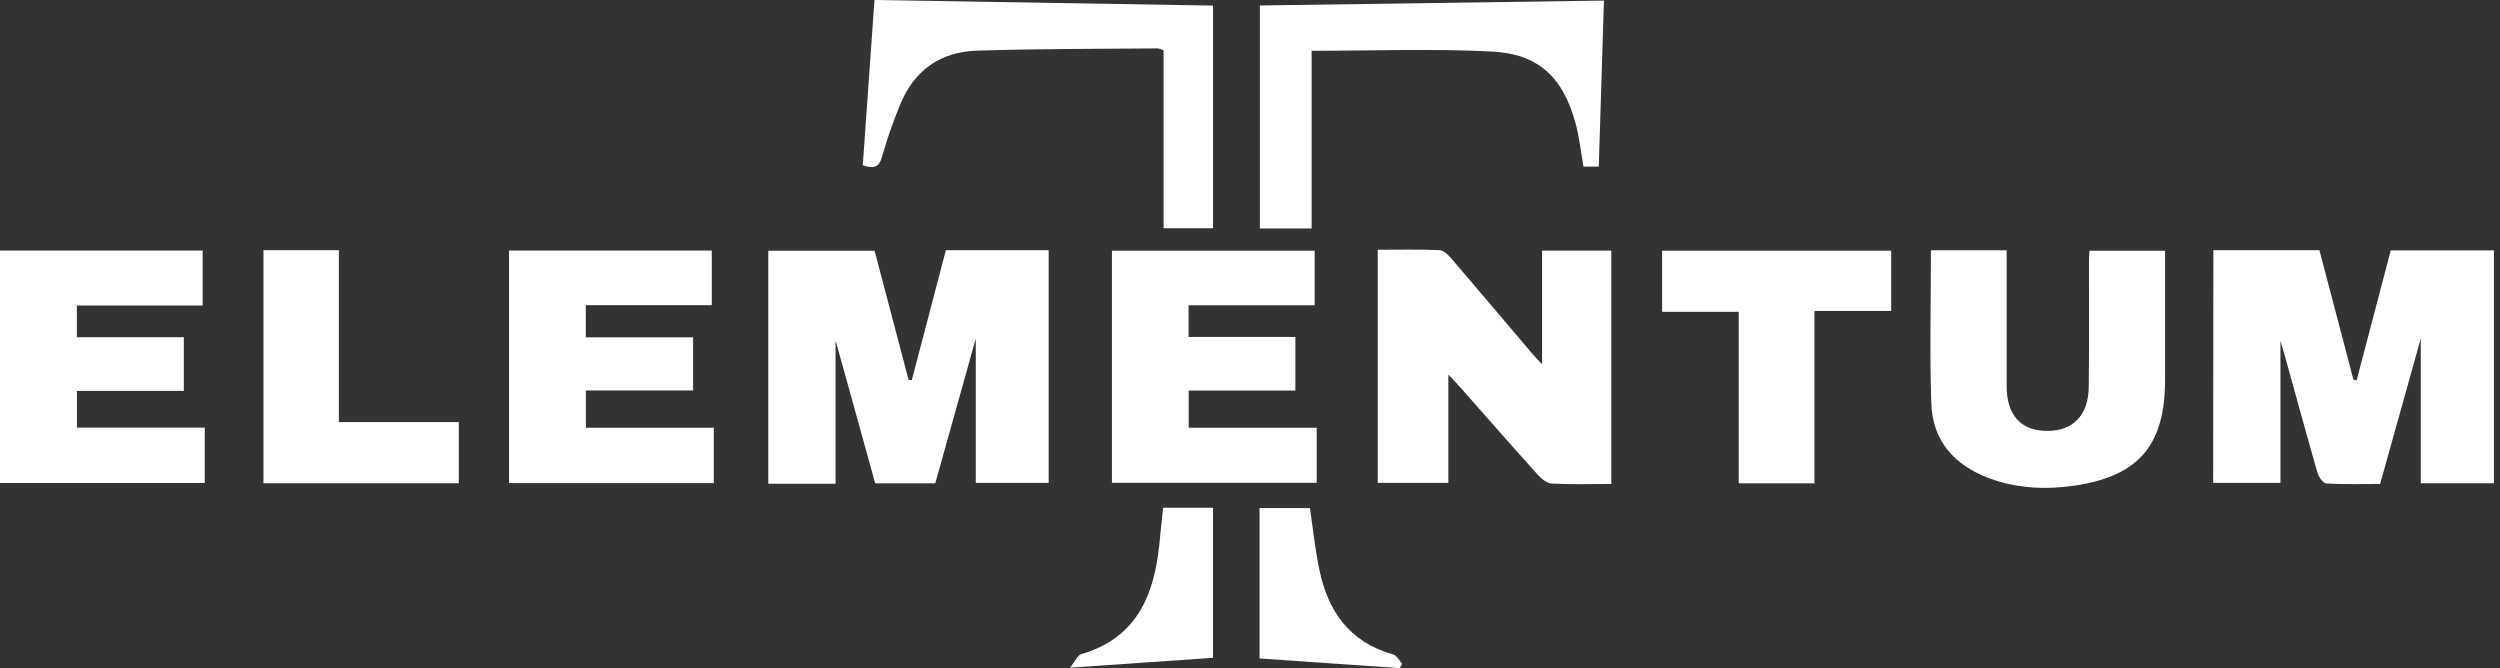 <?xml version="1.0" encoding="UTF-8"?> <svg xmlns="http://www.w3.org/2000/svg" width="116" height="31" viewBox="0 0 116 31" fill="none"><rect x="0" y="0" width="116" height="31" fill="#333333" stroke="none"/><path d="M38.77 22.446H35.648V11.635H40.581C41.099 13.599 41.629 15.611 42.159 17.622L42.307 17.642C42.832 15.636 43.359 13.624 43.888 11.609H48.658V22.405H45.276V15.712C44.635 18.002 44.017 20.205 43.396 22.427H40.609C40.017 20.274 39.412 18.109 38.77 15.795V22.446Z" fill="white"></path><path d="M102.7 11.609H107.621L109.198 17.611L109.349 17.644C109.874 15.643 110.399 13.643 110.931 11.62H115.717V22.423H112.324V15.707C111.689 17.978 111.073 20.186 110.437 22.457C109.603 22.457 108.769 22.481 107.941 22.434C107.793 22.425 107.591 22.139 107.534 21.946C107.022 20.168 106.538 18.384 106.041 16.6C105.983 16.388 105.919 16.179 105.813 15.818V22.405H102.691L102.7 11.609Z" fill="white"></path><path d="M74.764 22.457C73.814 22.457 72.912 22.483 72.012 22.438C71.788 22.427 71.53 22.226 71.366 22.043C70.155 20.7 68.963 19.337 67.765 17.981C67.621 17.817 67.466 17.662 67.204 17.384V22.406H63.928V11.588C64.906 11.588 65.852 11.565 66.797 11.608C66.993 11.617 67.211 11.842 67.362 12.016C68.583 13.44 69.794 14.876 71.009 16.307C71.144 16.473 71.299 16.632 71.552 16.903V11.627H74.764V22.457Z" fill="white"></path><path d="M8.529 18.137H3.57V19.842H9.501V22.411H0V11.625H9.403V14.177H3.567V15.647H8.529V18.137Z" fill="white"></path><path d="M27.181 14.159V15.652H32.16V18.118H27.185V19.847H33.12V22.415H23.619V11.625H33.026V14.159H27.181Z" fill="white"></path><path d="M60.105 18.121H55.155V19.847H61.095V22.401H51.594V11.633H61.001V14.165H55.151V15.634H60.105V18.121Z" fill="white"></path><path d="M89.595 11.613H93.109V13.171C93.109 14.754 93.109 16.337 93.109 17.922C93.109 19.27 93.775 19.989 94.982 19.994C96.19 20 96.899 19.268 96.918 17.959C96.945 15.992 96.926 14.022 96.929 12.059C96.929 11.923 96.944 11.798 96.953 11.634H100.458V17.637C100.458 20.623 99.263 22.072 96.323 22.523C94.977 22.727 93.616 22.678 92.31 22.195C90.698 21.596 89.675 20.47 89.613 18.731C89.533 16.37 89.595 14.022 89.595 11.613Z" fill="white"></path><path d="M74.183 7.731H73.473C73.35 7.039 73.282 6.363 73.105 5.717C72.522 3.582 71.387 2.495 69.196 2.389C66.449 2.253 63.693 2.356 60.859 2.356V10.602H58.459V0.254L74.423 0.027C74.347 2.458 74.267 5.059 74.183 7.731Z" fill="white"></path><path d="M40.033 7.67C40.214 5.091 40.396 2.493 40.576 0L56.285 0.259V10.592H53.991V2.333C53.905 2.293 53.814 2.263 53.72 2.245C50.919 2.272 48.117 2.26 45.317 2.351C43.638 2.405 42.41 3.266 41.769 4.851C41.44 5.642 41.158 6.452 40.925 7.276C40.784 7.758 40.561 7.846 40.033 7.67Z" fill="white"></path><path d="M84.19 22.426H80.677V14.468H77.121V11.633H87.751V14.427H84.19V22.426Z" fill="white"></path><path d="M12.225 11.609H15.724V19.586H21.288V22.423H12.225V11.609Z" fill="white"></path><path d="M58.443 30.552V23.574H60.783C60.919 24.512 61.02 25.474 61.212 26.407C61.61 28.355 62.616 29.8 64.642 30.366C64.809 30.412 64.923 30.651 65.061 30.8L64.945 31.001L58.443 30.552Z" fill="white"></path><path d="M53.966 23.559H56.283V30.523L49.654 30.979C49.9 30.672 50.006 30.399 50.177 30.349C52.704 29.612 53.537 27.677 53.788 25.318C53.848 24.752 53.903 24.195 53.966 23.559Z" fill="white"></path></svg> 